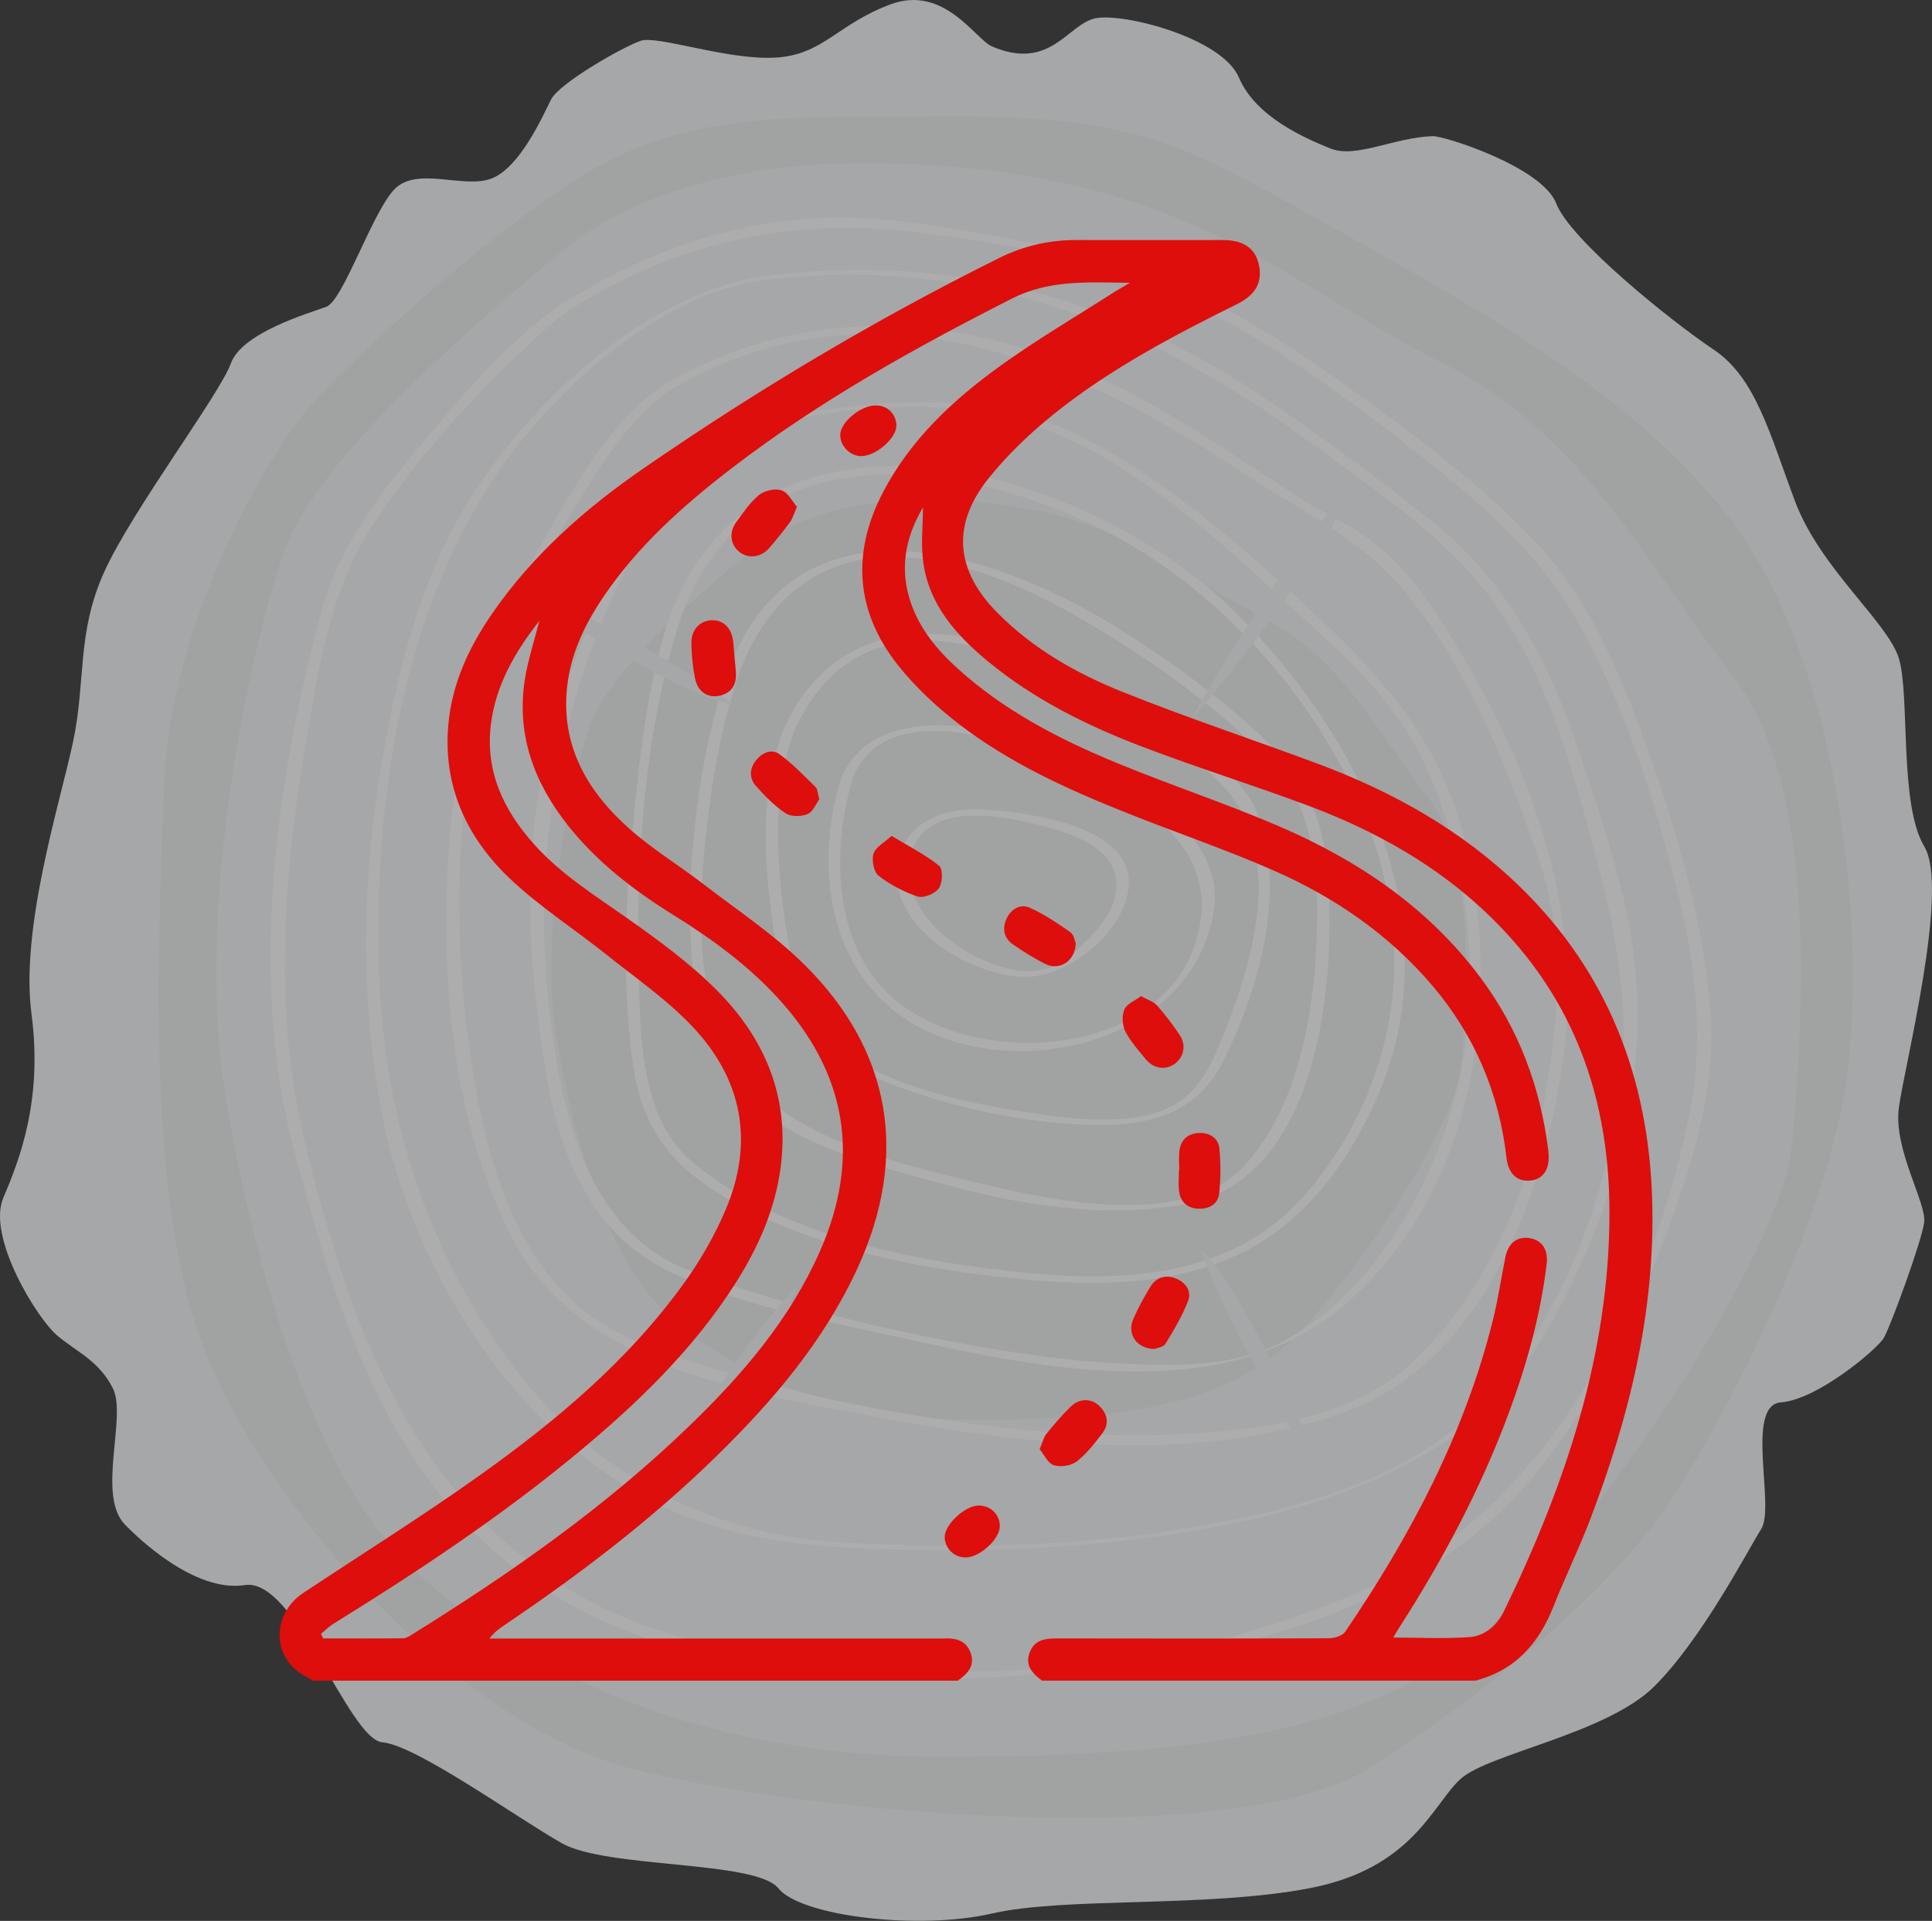 <?xml version="1.0" encoding="UTF-8"?>
<svg id="Layer_2" data-name="Layer 2" xmlns="http://www.w3.org/2000/svg" viewBox="0 0 245.47 244.08">
  <rect x="0" y="0" width="245.47" height="244.08" fill="#333333" stroke="none"/>
  <defs>
    <style>
      .cls-1 {
        fill: #fff;
      }

      .cls-2 {
        opacity: .6;
      }

      .cls-3 {
        fill: #dd0e0b;
      }

      .cls-4 {
        fill: #f2f5f7;
      }

      .cls-5 {
        fill: #ebeced;
      }
    </style>
  </defs>
  <g id="Layer_1-2" data-name="Layer 1">
    <g>
      <g class="cls-2">
        <path class="cls-4" d="m126.02,5.89c-2.07-.89-6.07-7.85-12.84-5.35-6.78,2.5-8.56,6.42-14.63,6.78-6.07.36-14.99-2.85-17.13-2.14s-10.35,5.35-11.42,7.49c-1.07,2.14-3.92,8.56-7.49,9.99-3.57,1.43-9.63-1.66-12.49,1.49-2.85,3.15-6.42,14.02-8.56,14.83-2.14.81-10.7,3.24-12.13,7.2-1.43,3.96-12.49,18.59-16.06,26.43s-2.32,13.91-4.01,21.76c-1.69,7.85-6.69,23.59-5.26,34.45,1.43,10.86-1.43,18.35-3.57,23.35s4.28,15.34,6.78,17.48c2.5,2.14,5.35,3.21,7.14,6.78,1.78,3.57-2.05,13.48,1.46,17.22,1.58,1.68,8.91,8.76,15.3,7.76,6.39-1,13.2,19.62,17.48,19.98,4.28.36,17.13,9.63,22.83,12.84,5.71,3.21,24.62,2.15,27.47,5.71,2.85,3.56,17.84,5.35,27.12,3.21,9.28-2.14,27.12-.7,40.32-3.21,13.2-2.5,15.7-10.71,19.27-13.92s18.55-5.71,24.62-11.77c6.07-6.07,11.77-17.13,13.56-19.98,1.78-2.85-2.11-15.74,2.51-16.08,4.62-.34,12.23-6.76,13.06-8.19.84-1.43,4.76-12.13,5.12-14.63.36-2.5-3.93-9.28-3.21-14.63s6.46-27.83,3.23-33.18c-3.23-5.35-1.8-19.27-3.23-23.9-1.43-4.64-9.99-11.42-13.2-19.98-3.21-8.56-4.99-15.7-10.35-19.27-5.35-3.57-18.2-13.91-19.98-18.55-1.78-4.64-14.23-8.61-15.7-8.56-4.93.17-9.77,2.87-12.99,1.57-3.22-1.3-9.49-3.99-11.63-9.02-2.14-5.03-14.63-8.24-18.2-7.53-3.57.71-5.71,6.78-13.2,3.57Z"/>
        <path class="cls-5" d="m118.15,14.8c-12.17.17-27.49-.98-40.12,5.28-12.63,6.25-33.44,25.58-38.64,31.52-5.2,5.94-17.83,27.29-18.58,48.57-.74,21.27-2.23,52.48,5.2,71.43,7.43,18.95,31.21,47.18,54.24,53.13s77.27,10.4,93.62,0c16.35-10.4,30.46-22.92,37.15-32.27,6.69-9.34,21.55-37.26,23.78-56.74,2.23-19.48-1.49-50.16-13.37-67.51-11.89-17.35-34.18-29.27-52.75-39.66-18.58-10.39-24.58-14.11-50.52-13.74Z"/>
        <path class="cls-4" d="m105.55,20.81c-8.14.24-23.69,2.48-33.92,10.93-10.23,8.45-31.23,26.19-35.53,38.31-4.31,12.13-11.31,44.97-7.54,68.66,3.77,23.69,11.84,48.16,22.07,58.8,10.23,10.65,32.84,25.72,68.91,25.72s57.61-3.77,72.14-18.84c14.54-15.07,34.99-46.18,36.07-59.43,1.08-13.25,3.77-44.48-7.54-59.01-11.31-14.54-18.84-30.93-37.69-40.23-18.84-9.3-33.56-26.17-76.99-24.91Z"/>
        <path class="cls-5" d="m115.11,63.6c-4.7.14-13.67,1.43-19.57,6.31-5.9,4.88-18.02,15.11-20.51,22.11-2.49,7-6.53,25.95-4.35,39.62,2.18,13.67,6.84,27.79,12.74,33.94,5.9,6.14,18.95,14.84,39.77,14.84s33.25-2.17,41.64-10.88c8.39-8.7,20.2-26.65,20.82-34.3.62-7.65,2.17-25.67-4.35-34.06-6.52-8.39-10.87-17.85-21.75-23.22-10.87-5.37-19.37-15.1-44.43-14.38Z"/>
        <g>
          <path class="cls-1" d="m71.27,38.71c-6.96,4.77-12.81,11.91-18.19,18.29-5.38,6.37-10.19,12.92-12.35,21.04-5.73,21.48-9.17,46.45-3.34,68.22,4.88,18.22,10.14,36.76,24.43,50.01,18.84,17.48,49.09,18.48,73.21,16.19,20.85-1.97,45.2-7.55,59.3-24.25,7.76-9.19,13.23-20.44,17.45-31.62,3.3-8.74,6.28-18.59,5.55-28.03-.86-11.04-3.99-21.93-7.64-32.34-3.26-9.29-7.3-19.48-14.1-26.8-6.88-7.4-15.24-13.69-23.4-19.58-9.04-6.53-18.8-12.76-29.41-16.39-4.45-1.52-9.25-2.04-13.85-2.97-6.16-1.24-12.32-2.34-18.61-2.72-14.08-.84-27.23,3.47-39.04,10.95-.89.56.39,1.13,1.03.72,13.7-8.68,28.36-11.91,44.4-9.88,10.25,1.3,21.41,3.04,30.91,7.19,11.4,4.98,21.81,12.51,31.55,20.14,7.76,6.08,15.54,12.42,20.61,21,6.16,10.42,10.03,22.42,13.02,34.09,2.56,9.99,3.87,19.63,1.81,29.81-4.63,22.93-17.3,48.75-39.16,59.23-26.16,12.53-60.02,14.37-87.87,7.29-23.55-5.98-36.94-24.35-44.1-46.43-3.31-10.21-6.28-20.77-7.03-31.5-.89-12.66.57-25.53,2.74-37.99,1.55-8.92,3.13-17.98,8.16-25.66,5.82-8.89,13.38-17.02,21.19-24.2,1.2-1.1,2.44-2.17,3.78-3.09.87-.6-.4-1.15-1.03-.72Z"/>
          <path class="cls-1" d="m96.2,35.24c-14.29,2.47-27.75,15.12-35.49,26.57-7.49,11.07-10.61,24.84-12.63,37.86-2.15,13.86-2.21,28.22.47,42,3.82,19.67,16.99,40.75,35.39,49.62,10.95,5.27,23.33,5.62,35.24,5.68,12.42.06,24.89-.87,37.08-3.31,9.46-1.9,18.85-4.99,27.01-10.22,9.41-6.02,14.93-16.17,19.07-26.25,4.4-10.72,6.54-22.72,5.42-34.28-.93-9.56-4.59-19.79-7.65-28.86-3.58-10.6-9.06-20.5-17.89-27.58-6.85-5.5-14.05-10.81-21.31-15.75-19.36-13.17-41.23-18.79-64.51-15.52-.36.05-1.69.72-.68.58,26.48-3.72,49.41,4.71,70.46,20.24,8.34,6.15,17.49,12.07,23.63,20.53,6.79,9.36,9.94,20.92,12.86,31.94,2.9,10.9,4.65,20.45,2.93,31.8-2.05,13.53-8.01,28.77-17.8,38.58-9.64,9.66-24.38,13.25-37.37,15.38-14.19,2.33-28.82,2.55-43.15,1.76-18.43-1.02-33.46-9.71-43.84-24.8-10.28-14.95-14.91-31.21-15.34-49.29-.49-20.64,3.19-44.22,14.95-61.6,6.96-10.29,20.02-22.34,32.85-24.56.6-.1,1.4-.71.3-.52Z"/>
          <path class="cls-1" d="m84.49,48.79c-7.14,4.69-12.16,14.11-16.24,21.29-5.34,9.4-9.14,19.42-10.48,30.17-2.3,18.52-1.4,40.11,7.26,56.98,8.44,16.43,29.71,19.69,46.19,22.8,19.09,3.6,41.5,6.23,60.13-.8,17.24-6.51,24.85-27.58,27.21-44.28,2.84-20.08-4.59-39.1-15.34-55.86-2.45-3.83-5.44-7.75-9.12-10.48-2.72-2.02-5.86-3.37-8.72-5.19-7.24-4.62-14.21-9.54-21.83-13.54-19.01-9.98-40.03-12.1-59.07-1.06-.91.53.43.87.99.55,25.01-14.49,50.38-3.92,72.35,10.65,7.06,4.68,15.05,8.37,20.51,14.94,8.23,9.9,13.45,22.99,17.46,35.11,3.17,9.57,2.17,20.67.31,30.38-2.29,11.96-7.44,23.75-16.28,32.3-7.67,7.41-19.18,8.89-29.36,9.46-12.33.68-24.82-.72-36.95-2.84-7.31-1.28-14.54-2.99-21.65-5.11-6.06-1.8-12.62-3.74-17.64-7.71-10.45-8.26-13.49-23.93-14.96-36.38-1.48-12.58-1.33-25.96,1.48-38.36,2.06-9.1,6.52-17.69,11.3-25.63,3.46-5.75,7.68-13.05,13.42-16.82.88-.58-.44-.9-.99-.55Z"/>
          <path class="cls-1" d="m82.8,63.83c-6.02,9.83-10.54,20.54-13.3,31.73-3.28,13.33-2.34,27.58-.09,41.01,1.65,9.86,5.46,19.64,14.72,24.51,8.85,4.66,20.14,6.64,29.8,8.78,17.88,3.96,41.57,9.15,56.87-4.01,16.27-14,19.99-37.71,15.67-57.66-2.67-12.3-9.45-20.76-18.37-29.15-9.48-8.92-19.4-17.87-31.12-23.75-9.92-4.97-21.77-4.77-32.51-3.16-8.31,1.24-16.84,4.49-21.67,11.7-.07.11,1.28.07,1.53-.29,5.12-7.63,13.96-10.22,22.68-11.29,8-.98,16.8-.88,24.45,1.8,12.59,4.41,23.26,14.46,32.88,23.34,4.88,4.5,9.91,8.9,13.67,14.41,3.72,5.45,5.85,11.87,7.23,18.26,2.34,10.81,2.1,22.18-1.35,32.7-3.58,10.93-10.4,21.86-20.64,27.57-6.31,3.52-14.31,3.24-21.31,2.9-6.96-.34-13.89-1.43-20.73-2.71-11.29-2.11-22.57-5.02-33.36-8.98-10.86-3.99-14.95-14.89-16.9-25.39-4.75-25.58-.21-50.46,13.36-72.62.08-.13-1.3-.08-1.53.29Z"/>
          <path class="cls-1" d="m84.93,78.78c-2.71,8.36-3.67,17.4-4.51,26.1-.96,10-1.41,20.29-.01,30.27,1.16,8.32,4.93,13.1,12.19,17.27,10.56,6.07,23.4,8.67,35.38,9.94,9.95,1.06,20.69,1.31,29.86-3.2,8.2-4.03,13.86-11.98,17.33-20.19,9.3-21.98-2.31-45.3-18.07-61.06-18.26-18.25-60.73-31.15-72.16.87-.16.46,1.37.26,1.54-.22,8.48-23.77,34.42-20.6,53.1-11.52,20.17,9.8,38.91,34.42,37.51,57.6-.61,10.15-4.96,20.23-11.78,27.71-10.57,11.59-27.08,10.56-41.33,8.62-12.21-1.66-26.02-5.11-35.75-13.09-6.74-5.53-6.85-15.58-7.07-23.58-.41-14.85.69-31.51,5.32-45.76.15-.47-1.39-.26-1.54.22Z"/>
          <path class="cls-1" d="m92.45,85.37c-2.84,8.35-4.22,17.24-4.68,26.02-.47,8.78.15,18.71,5.38,26.11,5.37,7.59,18.43,10.69,26.79,12.98,9.89,2.71,20.76,4.46,30.94,2.46,16.76-3.3,18.85-28.2,17.83-41.7-.54-7.1-2.77-12.28-7.85-17.12-5.65-5.39-12.03-10.07-18.65-14.2-16.4-10.23-41.13-17.95-49.77,5.44-.31.83,1.25.8,1.48.17,3.8-10.28,11.42-15.81,22.48-14.61,9.51,1.03,18.56,6.03,26.48,11.08,6.6,4.21,12.97,9.1,18.46,14.69,5.91,6.01,6.24,15.11,5.92,23.08-.39,9.53-2.47,20.94-9.05,28.25-7.82,8.68-26.28,4.17-35.9,1.82-9.97-2.44-24.01-6.01-29.38-15.59-5.16-9.2-4.1-21.75-2.8-31.79.74-5.72,1.93-11.46,3.78-16.93.29-.84-1.26-.81-1.48-.17Z"/>
          <path class="cls-1" d="m99.56,92.71c-3.05,7.52-2.5,17-1.35,24.83,1.24,8.46,4.28,15.79,12.44,19.2,8.93,3.72,18.91,6.05,28.59,6.21,6.91.11,12.9-1.59,16.12-7.99,4.53-9.01,8.09-21.4,4.52-31.28-2.31-6.41-11.42-11.14-16.84-14.47-12.34-7.57-31.59-14.94-41.59-.06-.75,1.12-1.32,2.35-1.89,3.57-.17.36,1.33.2,1.54-.24,9.25-19.85,31.78-8.71,45.04.21,4.83,3.25,10.53,6.8,12.58,12.48,3.12,8.64-.46,19.65-3.84,27.7-2.02,4.8-4.15,7.79-9.56,8.9-4.61.95-9.55.35-14.15-.34-7.57-1.13-17.91-3.15-24.16-7.96-5.64-4.34-7.01-13.42-7.71-19.98-.71-6.74-.8-14.62,1.79-21.01.16-.39-1.36-.21-1.54.24Z"/>
          <path class="cls-1" d="m106.69,99.47c-3.82,13.26-.23,28.05,13.97,32.7,12.95,4.24,30.83-1.25,33.5-16.07,2.12-11.79-14.43-18.98-23.19-21.87-7.62-2.51-20.87-4.51-24.29,5.23-.18.51,1.37.31,1.55-.2,3.85-10.98,20.4-5.15,27.79-1.86,7.66,3.42,17.59,9.31,16.59,18.9-1.84,17.7-27.22,20.2-38.68,10.92-8.04-6.51-8.33-18.82-5.7-27.95.15-.54-1.4-.31-1.55.2Z"/>
          <path class="cls-1" d="m113.83,111.23c.47,7.25,9.04,12.27,15.57,12.89,5.85.55,13.34-5.45,13.99-11.25.89-7.89-12.55-9.62-18.17-10-5.85-.39-11.11,1.94-11.39,8.36,0,.24,1.53.04,1.55-.42.36-8.16,8.59-7.79,14.75-6.41,5.01,1.12,13.22,3.08,11.47,9.77-.72,2.77-3.14,5.02-5.14,6.9-3.81,3.57-8.51,2.48-12.63.4-4-2.02-8.14-5.95-8.45-10.65-.02-.28-1.58-.01-1.55.42Z"/>
        </g>
        <g>
          <path class="cls-4" d="m171.12,62.65s-7.11,6.5-20.27,29.53c0,0,17.89-21.14,20.27-29.53Z"/>
          <path class="cls-4" d="m101.26,163.45s-7.11,6.5-20.27,29.53c0,0,17.89-21.14,20.27-29.53Z"/>
          <path class="cls-4" d="m152.58,158.7s2.49,9.31,16.86,31.6c0,0-10.51-25.62-16.86-31.6Z"/>
          <path class="cls-4" d="m93.14,89.57s-7.16-6.45-31.35-17.32c0,0,22.77,15.76,31.35,17.32Z"/>
        </g>
      </g>
      <g>
        <path class="cls-3" d="m132.4,213.56c-1.18-.9-2.21-1.89-1.58-3.57.61-1.64,1.99-1.81,3.51-1.8,11.5.02,23,.03,34.5-.02.71,0,1.73-.31,2.09-.83,8.31-12.23,15.17-25.17,18.77-39.63.66-2.65,1.04-5.37,1.6-8.05.37-1.79,1.6-2.64,3.19-2.31,1.48.31,2.24,1.47,2.03,3.25-.79,6.6-2.57,12.94-4.89,19.15-3.57,9.58-8.36,18.54-13.88,27.12-.22.34-.41.69-.72,1.21,3.35,0,6.53.17,9.69-.06,1.99-.15,3.52-1.51,4.39-3.32,7.77-16,13.39-32.61,13.39-50.63,0-12.91-3.56-24.69-12.25-34.56-7.1-8.06-16.04-13.4-25.98-17.12-7.07-2.65-14.3-4.89-21.34-7.59-6.96-2.67-13.63-5.99-19.43-10.79-3.97-3.29-7.37-7.07-8.16-12.39-.36-2.41-.06-4.93-.06-7.15-1.95,3.31-2.99,7.11-1.79,11.34,1.03,3.62,3.27,6.45,5.98,8.94,5.96,5.48,13.04,9.15,20.44,12.2,6.81,2.81,13.83,5.13,20.6,8.04,10.03,4.32,18.92,10.3,25.57,19.19,4.89,6.54,7.64,13.93,8.65,22.01.02.18.03.36.04.53.11,1.98-.78,3.19-2.42,3.3-1.64.11-2.7-.92-2.93-2.89-.94-8.21-4.01-15.5-9.36-21.82-5.54-6.54-12.44-11.28-20.2-14.69-6.03-2.65-12.3-4.78-18.43-7.22-7.65-3.04-15.15-6.42-21.7-11.49-2.8-2.17-5.47-4.66-7.66-7.43-5.35-6.79-5.88-14.23-1.88-21.91,3.5-6.72,8.91-11.76,14.94-16.1,4.68-3.37,9.67-6.29,14.53-9.41.48-.31.99-.58,1.91-1.12-5.43-.08-10.3-.39-15.01,2.01-12.39,6.29-24.49,13.03-35.54,21.51-6.21,4.77-12.03,9.95-16.44,16.52-2.42,3.6-4.22,7.47-4.57,11.86-.58,7.23,2.76,12.81,7.88,17.39,2.95,2.64,6.4,4.73,9.56,7.16,4.28,3.3,8.85,6.32,12.68,10.1,11.16,10.99,13.38,24.38,6.84,38.63-4.24,9.24-10.71,16.85-17.9,23.88-8.25,8.07-17.38,15.03-26.93,21.47-.67.45-1.34.93-1.95,1.73h1.86c18.17,0,36.34,0,54.52,0,.42,0,.84.02,1.25,0,1.53-.09,2.91.18,3.51,1.81.6,1.66-.4,2.68-1.63,3.55H39.81c-.75-.46-1.59-.82-2.24-1.39-3.09-2.68-2.61-7.39.95-9.75,7.49-4.97,15.11-9.74,22.43-14.95,9.73-6.93,18.87-14.6,25.92-24.37,2.11-2.92,3.95-6.12,5.35-9.44,3.61-8.53,2.1-16.47-4.17-23.14-3.26-3.48-7.29-6.25-11.04-9.25-4.08-3.26-8.54-6.11-12.3-9.7-5.47-5.23-8.46-11.75-7.74-19.57.48-5.18,2.61-9.73,5.51-13.96,5.14-7.47,11.84-13.39,19.22-18.48,14.46-9.98,29.53-18.97,45.28-26.79,3.08-1.53,6.37-2.28,9.82-2.27,6.19.01,12.39,0,18.58,0,2.59,0,4.11,1.05,4.56,3.11.48,2.22-.36,3.83-2.73,5.01-8.06,4-16.03,8.19-23.09,13.81-3.1,2.47-6.04,5.26-8.51,8.34-4.74,5.9-4.23,11.69,1.1,17.08,4.51,4.57,10.03,7.71,15.89,10.06,8.16,3.27,16.52,6.04,24.76,9.11,9.58,3.57,18.37,8.47,25.75,15.65,11.23,10.92,16.38,24.46,16.81,39.91.4,14.15-2.94,27.62-7.97,40.72-1.41,3.66-3.14,7.19-4.58,10.84-1.86,4.7-4.87,8.11-9.91,9.41h-55.06Zm-91.61-5.93c.09.19.18.38.27.56,3.38,0,6.77.02,10.15-.02.38,0,.78-.25,1.13-.47,12.62-7.84,24.76-16.34,35.46-26.72,6.62-6.42,12.57-13.38,16.35-21.92,5.28-11.94,3.45-22.74-5.4-32.34-3.83-4.15-8.34-7.44-13.12-10.41-5.04-3.13-9.71-6.7-13.43-11.38-4.29-5.4-6.58-11.46-5.54-18.43.38-2.54,1.21-5.01,1.87-7.62-3.1,3.97-5.54,8.16-6.16,13.16-.74,6,1.62,10.93,5.52,15.28,3.42,3.81,7.73,6.48,11.87,9.4,3.92,2.77,7.86,5.65,11.24,9.03,6.24,6.23,9.42,13.8,8.15,22.83-.73,5.22-2.83,9.93-5.62,14.35-5.42,8.56-12.63,15.48-20.38,21.88-9.71,8.02-20.18,14.95-30.87,21.57-.54.34-.99.82-1.49,1.23Z"/>
        <path class="cls-3" d="m113.28,106.21c2.22,1.35,4.29,2.39,6.05,3.81.49.39.43,2.17-.04,2.85-.47.68-1.94,1.29-2.68,1.05-1.78-.58-3.52-1.51-4.99-2.65-.61-.48-.89-1.98-.63-2.81.25-.82,1.36-1.39,2.3-2.25Z"/>
        <path class="cls-3" d="m136.68,119.87c-.07,2.27-2.07,3.51-3.86,2.62-1.43-.71-2.79-1.57-4.11-2.48-1.19-.82-1.4-2.06-.8-3.32.58-1.22,1.77-1.88,2.95-1.34,1.81.82,3.5,1.96,5.14,3.11.45.31.55,1.12.68,1.42Z"/>
        <path class="cls-3" d="m93.49,85.4c.13,1.57-.51,2.66-2.09,3.01-1.48.32-2.76-.53-3.09-2.2-.3-1.5-.46-3.05-.46-4.58,0-1.69,1.14-2.78,2.61-2.82,1.52-.04,2.57,1.08,2.71,2.88.1,1.24.22,2.48.33,3.72Z"/>
        <path class="cls-3" d="m144.96,126.57c.86.48,1.61.69,2.04,1.18,1.05,1.2,2.04,2.47,2.91,3.81.84,1.28.48,2.81-.67,3.63-1.15.82-2.67.61-3.65-.58-.94-1.15-1.96-2.27-2.62-3.57-.39-.77-.44-1.99-.11-2.78.31-.71,1.35-1.11,2.1-1.68Z"/>
        <path class="cls-3" d="m149.83,148.71c0-.83-.08-1.67.02-2.48.18-1.45,1.15-2.23,2.53-2.27,1.31-.04,2.43.66,2.55,2,.18,1.87.17,3.78-.02,5.65-.13,1.34-1.2,2-2.55,1.98-1.44-.02-2.36-.8-2.55-2.22-.12-.87-.02-1.77-.02-2.66.01,0,.02,0,.04,0Z"/>
        <path class="cls-3" d="m101.26,64.4c-.4.9-.55,1.49-.89,1.95-.84,1.14-1.74,2.26-2.67,3.32-1.06,1.2-2.69,1.35-3.81.42-1.07-.89-1.29-2.42-.39-3.68.9-1.25,1.79-2.57,2.96-3.53.69-.56,2.03-.84,2.85-.57.81.26,1.33,1.39,1.95,2.09Z"/>
        <path class="cls-3" d="m132.09,184.16c.38-.9.5-1.52.85-1.95.97-1.2,1.98-2.37,3.08-3.46,1.1-1.09,2.66-1.1,3.68-.08,1.07,1.06,1.25,2.32.31,3.52-.98,1.26-1.98,2.58-3.23,3.53-.71.54-2.05.73-2.9.45-.76-.25-1.23-1.35-1.78-2.02Z"/>
        <path class="cls-3" d="m146.72,171.41c-2.33-.02-3.56-1.93-2.73-3.81.62-1.41,1.36-2.77,2.16-4.08.74-1.2,1.91-1.59,3.25-1.07,1.26.5,2.02,1.62,1.56,2.83-.73,1.91-1.8,3.7-2.87,5.45-.27.45-1.11.56-1.36.67Z"/>
        <path class="cls-3" d="m104.1,101.56c-.41.55-.81,1.59-1.52,1.89-.79.34-2.1.34-2.78-.12-1.41-.94-2.64-2.2-3.77-3.48-.87-.99-.8-2.22.04-3.26.79-.97,1.99-1.48,2.99-.74,1.65,1.21,3.09,2.72,4.57,4.16.26.25.24.77.46,1.56Z"/>
        <path class="cls-3" d="m109.47,57.96c-1.45.02-2.75-1.29-2.71-2.74.04-1.57,2.58-3.68,4.46-3.71,1.49-.02,2.61,1.04,2.67,2.51.06,1.6-2.53,3.9-4.41,3.93Z"/>
        <path class="cls-3" d="m127.03,193.88c.04,1.66-2.54,4.03-4.35,4.02-1.45,0-2.62-1.14-2.65-2.57-.04-1.54,2.47-3.93,4.19-4.02,1.55-.07,2.78,1.05,2.81,2.56Z"/>
      </g>
    </g>
  </g>
</svg>